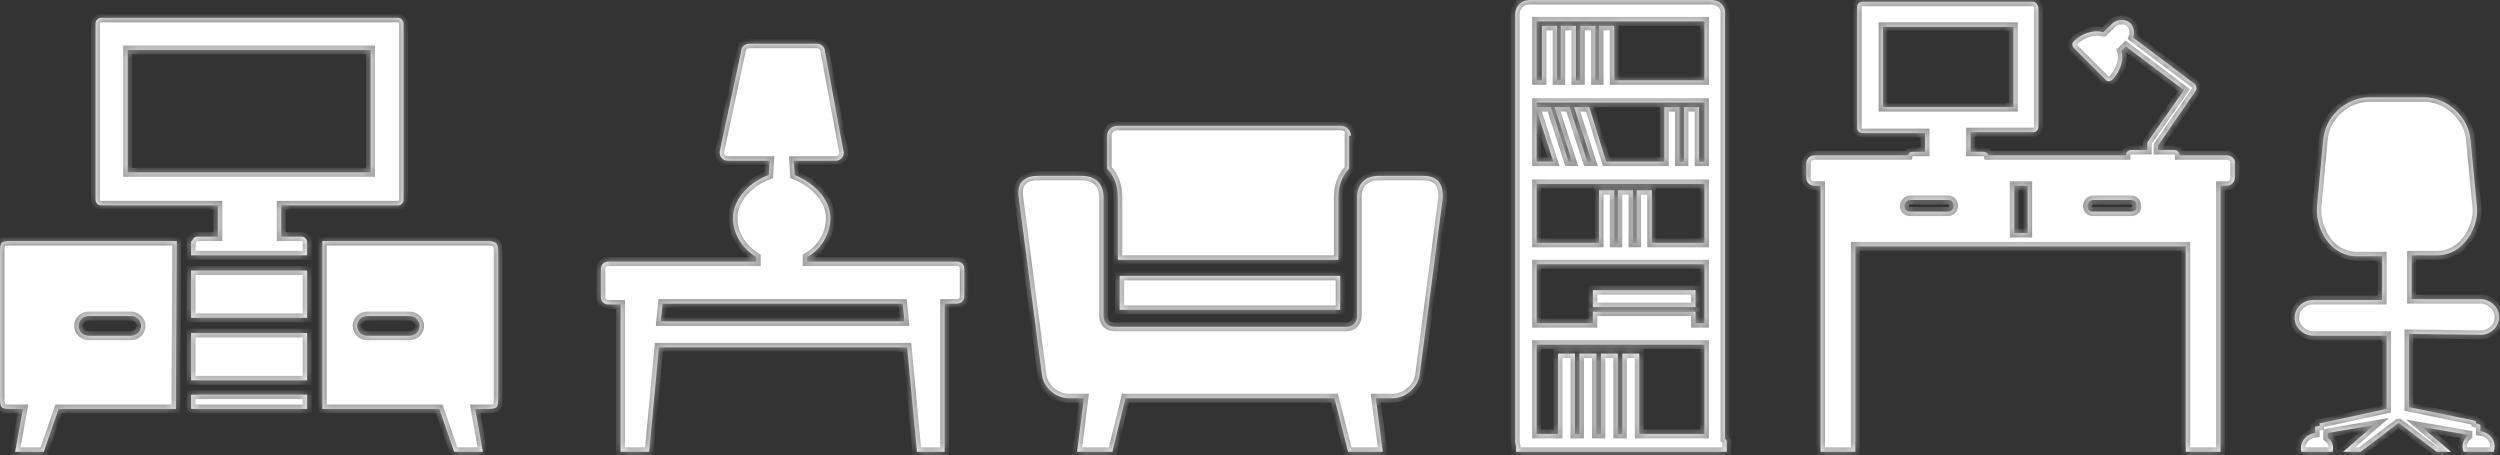 <svg width="280" height="51" viewBox="0 0 280 51" fill="none" xmlns="http://www.w3.org/2000/svg">
<rect x="0" y="0" width="280" height="51" fill="#333333" stroke="none"/>
<mask id="path-1-inside-1_493_407" fill="white">
<path d="M178.4 32.5H189.9V34.4H178.4V32.5Z"/>
<path fill-rule="evenodd" clip-rule="evenodd" d="M171.3 0H191.7C192.6 0 193.3 0.7 193.2 1.6V49.149C193.281 49.197 193.341 49.281 193.4 49.4V50.6H169.8V49.991C169.735 49.81 169.7 49.612 169.7 49.4V1.6C169.7 0.7 170.4 0 171.3 0ZM190.9 9V2.4H172.1V9H172.7V2.9H174.4V9H174.8V2.9H176.5V9H177V2.9H178.7V9H179.1V2.9H180.8V9H190.9ZM172.1 20.6V27.2H179.1V21.3H180.8V27.2H181.2V21.3H182.9V27.2H183.3V21.3H185V27.2H190.9V20.6H172.1ZM190.9 36.2V29.6H172.1V36.2H178.4V34.9H189.9V36.2H190.9ZM172.1 12.309V18.1H173.976L172.1 12.309ZM172.1 12H173.7L175.676 18.1H176.076L174.1 12H175.8L177.776 18.1H178.276L176.3 12H178L179.89 18.1H186.4V12H188.1V18.1H188.6V12H190.3V18.1H190.9V11.5H172.1V12ZM172.1 38.6V48.6H174.5V39.6H176.4V48.6H176.9V39.6H178.8V48.6H179.3V39.6H181.2V48.6H181.7V39.6H183.6V48.6H190.9V38.6H172.1Z"/>
<path d="M154.874 50.6L154.091 44.6H156C157.4 44.6 158.8 43.4 159 42L161.6 22.1C161.6 21.4 161.5 20.8 161.1 20.3C160.7 19.9 160.2 19.7 159.4 19.7H154.4C152.9 19.7 152 20.6 152 22.1V35.4C152 36.1 151.5 36.6 150.8 36.6H124.8C124.1 36.6 123.6 36.1 123.6 35.4V22.1C123.6 20.6 122.7 19.7 121.2 19.7H116.2C115.4 19.7 114.9 19.9 114.5 20.3C114.1 20.7 114 21.3 114.1 22.1L116.7 42C116.9 43.4 118.2 44.6 119.7 44.6H121.398L120.632 50.6H124.585L126.053 44.6H149.453L150.985 50.6H154.874Z"/>
<path fill-rule="evenodd" clip-rule="evenodd" d="M105.8 50.6V34H107.2C107.6 34 108 33.7 108 33.2V30C108 29.6 107.6 29.3 107.2 29.3H90.4V28.8C92 27.9 93 26.2 93 24.4C93 22.2 91 20.4 89 19.6L88.9 18H93.6C94.1 18 94.5 17.6 94.5 17.1L92.4 5.8C92.4 5.3 92 4.9 91.5 4.9H83.9C83.4 4.9 83 5.3 83 5.8L80.6 17V17.1C80.6 17.6 81 18 81.5 18H86.2L86.1 19.6C84.1 20.3 82.1 22.2 82.1 24.4C82.1 26.2 83.1 27.8 84.7 28.8V29.3H68.1C67.7 29.3 67.3 29.6 67.3 30.1V33.3C67.3 33.7 67.6 34.1 68.1 34.1H69.5V50.6H72.703L73.8 38.9H101.6L102.697 50.6H105.8ZM74 36H101.3L101.1 34H74.2L74 36Z"/>
<path fill-rule="evenodd" clip-rule="evenodd" d="M54.082 50.6L53.225 45.8H54.5C55.7 45.8 55.8 45.7 55.8 44.5V28.3C55.8 27.2 55.6 27 54.5 27H36.1V45.8H49.204L50.862 50.6H54.082ZM45.9 37.6H41.1C40.5 37.6 40 37.1 40 36.5C40 35.9 40.5 35.4 41.1 35.4H45.9C46.5 35.4 47 35.9 47 36.5C47 37.1 46.5 37.6 45.9 37.6Z"/>
<path fill-rule="evenodd" clip-rule="evenodd" d="M4.904 50.6L6.562 45.8H19.7L19.8 27H1.3C0.1 27 0 27.1 0 28.3V44.5C0 45.7 0.1 45.8 1.3 45.8H2.573L1.7 50.6L4.904 50.6ZM9.9 37.6H14.7C15.3 37.6 15.8 37.1 15.8 36.5C15.8 35.9 15.3 35.4 14.7 35.4H9.9C9.3 35.4 8.8 35.9 8.8 36.5C8.8 37.1 9.3 37.6 9.9 37.6Z"/>
<path d="M279.279 50.6C279.357 50.411 279.4 50.208 279.4 50C279.4 49.1 278.7 48.4 277.8 48.3V47.6L277.6 47.5L277.3 47.4V47.2L277.1 47.1L269.8 45.6V37.4L277.8 37.5C279 37.5 279.9 36.6 279.9 35.5C279.9 34.4 278.9 33.5 277.8 33.5H270.1V28.6H273C274.1 28.6 275.2 28.1 276 27.2C277 26.1 277.6 24.5 277.4 23L276.7 15.7C276.5 13.1 274.1 10.9 271.5 10.9H265.4C262.8 10.9 260.4 13 260.2 15.7L259.5 23.1C259.4 24.6 259.9 26.2 260.9 27.3C261.7 28.2 262.8 28.7 263.9 28.7H266.8V33.6H259.1C257.9 33.6 257 34.5 257 35.6C257 36.7 258 37.6 259.1 37.6H267.3V45.8L259.9 47.4H259.8V47.7L259.3 47.8V48.5C258.4 48.6 257.7 49.3 257.7 50.2C257.7 50.336 257.718 50.471 257.753 50.6H261.247C261.282 50.471 261.3 50.336 261.3 50.2C261.3 49.7 261.1 49.3 260.7 49V48.5L265.9 47.6L262.431 50.6H264.394L268.6 47.4H268.7L272.906 50.6H274.525L271.2 47.8L276.4 48.7V48.8C276 49.1 275.8 49.6 275.8 50C275.8 50.208 275.843 50.411 275.921 50.6H279.279Z"/>
<path fill-rule="evenodd" clip-rule="evenodd" d="M248.7 50.6V20.8H249.4C249.9 20.8 250.3 20.4 250.3 19.9V18.3C250.4 17.8 249.9 17.4 249.4 17.4H244.1C244.1 17.1 243.9 16.8 243.5 16.8H241.7V16.3L245.9 10.2C246.1 10 246 9.6 245.8 9.4L238.9 4.2C239.1 3.7 239 3 238.6 2.6C238.1 2.1 237.1 2.1 236.5 2.7L235.6 3.6C235.51 3.6 235.421 3.579 235.322 3.557C235.2 3.53 235.065 3.5 234.9 3.5C234 3.5 233 3.9 232.3 4.6C232.2 4.7 232.1 4.8 232.1 5C232.1 5.1 232.2 5.3 232.3 5.4L235.8 8.9C235.9 9 236 9.1 236.2 9.1C236.3 9.1 236.5 9 236.6 8.9C237.2 8.3 237.6 7.4 237.7 6.6C237.7 6.3 237.7 6 237.6 5.7L238.1 5.2L244.6 10.1L240.6 15.8C240.5 15.9 240.5 16 240.5 16.1V16.8H238.7C238.4 16.8 238.1 17 238.1 17.4H222.68C222.62 17.133 222.427 17 222.1 17H220.7V14.8H227.7C228 14.8 228.3 14.6 228.3 14.2V0.8C228.2 0.5 228 0.2 227.7 0.2H208.6C208.3 0.2 208 0.4 208 0.8V14.3C208 14.6 208.2 14.9 208.6 14.9H215.6V17H214.2C213.955 17 213.777 17.133 213.72 17.4H203.2C202.7 17.4 202.3 17.8 202.3 18.3V19.9C202.3 20.4 202.7 20.8 203.2 20.8H203.9V50.6H207.8V27.6H244.8V50.6H248.7ZM225.5 12V3H210.9V12H225.5ZM213.9 23.7H218.2C218.5 23.7 218.8 23.4 218.8 23.1C218.8 22.7 218.6 22.4 218.2 22.4H213.9C213.6 22.4 213.3 22.7 213.3 23.1C213.3 23.4 213.5 23.7 213.9 23.7ZM225.6 26.1H227.1V20.8H225.6V26.1ZM234.4 23.7H238.7C239.1 23.7 239.4 23.4 239.3 23.1C239.3 22.7 239.1 22.4 238.7 22.4H234.4C234.1 22.4 233.8 22.7 233.8 23.1C233.8 23.4 234 23.7 234.4 23.7Z"/>
<path fill-rule="evenodd" clip-rule="evenodd" d="M44.5 2H11.3C11 2 10.7 2.3 10.7 2.6V22.4C10.7 22.7 11 23 11.3 23H24.4V26.5H22.1C21.834 26.5 21.567 26.737 21.511 27H21.4V28.6H34.4V27H34.389C34.333 26.737 34.067 26.5 33.8 26.5H31.5V23H44.6C44.9 23 45.2 22.7 45.2 22.4V2.6C45.1 2.2 44.9 2 44.5 2ZM41.5 5.6V19.3H14.3V5.6H41.5Z"/>
<path d="M151.3 15.2C151.3 14.6 150.8 14.1 150.2 14.1H125.1C124.5 14.1 124 14.6 124 15.2V18.9C124.8 19.7 125.2 20.8 125.2 22.1V29.1H149.9V22.1C149.9 20.8 150.3 19.7 151.1 18.9V15.2H151.3Z"/>
<path d="M125.4 30.9H150.1V34.7H125.4V30.9Z"/>
<path d="M34.4 30.3H21.4V35.6H34.4V30.3Z"/>
<path d="M21.4 37.3H34.4V42.6H21.4V37.3Z"/>
<path d="M34.4 44.2H21.4V45.8H34.4V44.2Z"/>
</mask>
<path d="M178.4 32.5H189.9V34.4H178.4V32.5Z" fill="white"/>
<path fill-rule="evenodd" clip-rule="evenodd" d="M171.3 0H191.7C192.6 0 193.3 0.7 193.2 1.6V49.149C193.281 49.197 193.341 49.281 193.4 49.4V50.6H169.8V49.991C169.735 49.81 169.7 49.612 169.7 49.4V1.6C169.7 0.7 170.4 0 171.3 0ZM190.9 9V2.4H172.1V9H172.7V2.9H174.4V9H174.8V2.9H176.5V9H177V2.9H178.7V9H179.1V2.9H180.8V9H190.9ZM172.1 20.6V27.2H179.1V21.3H180.8V27.2H181.2V21.3H182.9V27.2H183.3V21.3H185V27.2H190.9V20.6H172.1ZM190.9 36.2V29.6H172.1V36.2H178.4V34.9H189.9V36.2H190.9ZM172.1 12.309V18.1H173.976L172.1 12.309ZM172.1 12H173.7L175.676 18.1H176.076L174.1 12H175.8L177.776 18.1H178.276L176.3 12H178L179.89 18.1H186.4V12H188.1V18.1H188.6V12H190.3V18.1H190.9V11.5H172.1V12ZM172.1 38.6V48.6H174.5V39.6H176.4V48.6H176.9V39.6H178.8V48.6H179.3V39.6H181.2V48.6H181.7V39.6H183.6V48.6H190.9V38.6H172.1Z" fill="white"/>
<path d="M154.874 50.6L154.091 44.6H156C157.4 44.6 158.8 43.4 159 42L161.6 22.1C161.6 21.4 161.5 20.8 161.1 20.3C160.7 19.9 160.2 19.7 159.4 19.7H154.4C152.9 19.7 152 20.6 152 22.1V35.4C152 36.1 151.5 36.6 150.8 36.6H124.8C124.1 36.6 123.6 36.1 123.6 35.4V22.1C123.6 20.6 122.7 19.7 121.2 19.7H116.2C115.4 19.7 114.9 19.9 114.5 20.3C114.1 20.7 114 21.3 114.1 22.1L116.7 42C116.9 43.4 118.2 44.6 119.7 44.6H121.398L120.632 50.6H124.585L126.053 44.6H149.453L150.985 50.6H154.874Z" fill="white"/>
<path fill-rule="evenodd" clip-rule="evenodd" d="M105.8 50.6V34H107.2C107.6 34 108 33.7 108 33.2V30C108 29.6 107.6 29.3 107.2 29.3H90.4V28.8C92 27.9 93 26.2 93 24.4C93 22.2 91 20.4 89 19.6L88.9 18H93.6C94.1 18 94.5 17.6 94.5 17.1L92.4 5.8C92.4 5.3 92 4.9 91.5 4.9H83.9C83.4 4.9 83 5.3 83 5.8L80.6 17V17.1C80.6 17.6 81 18 81.5 18H86.2L86.1 19.6C84.1 20.3 82.1 22.2 82.1 24.4C82.1 26.2 83.1 27.8 84.7 28.8V29.3H68.1C67.7 29.3 67.3 29.6 67.3 30.1V33.3C67.3 33.7 67.6 34.1 68.1 34.1H69.5V50.6H72.703L73.8 38.9H101.6L102.697 50.6H105.8ZM74 36H101.3L101.1 34H74.2L74 36Z" fill="white"/>
<path fill-rule="evenodd" clip-rule="evenodd" d="M54.082 50.6L53.225 45.8H54.5C55.7 45.8 55.8 45.7 55.8 44.5V28.3C55.8 27.2 55.6 27 54.5 27H36.1V45.8H49.204L50.862 50.6H54.082ZM45.9 37.6H41.1C40.5 37.6 40 37.1 40 36.5C40 35.9 40.5 35.4 41.1 35.4H45.9C46.5 35.4 47 35.9 47 36.5C47 37.1 46.5 37.6 45.9 37.6Z" fill="white"/>
<path fill-rule="evenodd" clip-rule="evenodd" d="M4.904 50.6L6.562 45.8H19.7L19.8 27H1.3C0.1 27 0 27.1 0 28.3V44.5C0 45.7 0.1 45.8 1.3 45.8H2.573L1.7 50.6L4.904 50.6ZM9.9 37.6H14.7C15.3 37.6 15.8 37.1 15.8 36.5C15.8 35.9 15.3 35.4 14.7 35.4H9.9C9.3 35.4 8.8 35.9 8.8 36.5C8.8 37.1 9.3 37.6 9.9 37.6Z" fill="white"/>
<path d="M279.279 50.6C279.357 50.411 279.4 50.208 279.4 50C279.4 49.1 278.7 48.4 277.8 48.3V47.6L277.6 47.5L277.3 47.4V47.2L277.1 47.1L269.8 45.6V37.4L277.8 37.5C279 37.5 279.9 36.6 279.9 35.5C279.9 34.4 278.9 33.5 277.8 33.5H270.1V28.6H273C274.1 28.6 275.2 28.1 276 27.2C277 26.1 277.6 24.5 277.4 23L276.7 15.7C276.5 13.1 274.1 10.9 271.5 10.9H265.4C262.8 10.9 260.4 13 260.2 15.7L259.5 23.1C259.4 24.6 259.9 26.2 260.9 27.3C261.7 28.2 262.8 28.7 263.9 28.7H266.8V33.6H259.1C257.9 33.6 257 34.5 257 35.6C257 36.7 258 37.6 259.1 37.6H267.3V45.8L259.9 47.4H259.8V47.7L259.3 47.8V48.5C258.4 48.6 257.7 49.3 257.7 50.2C257.7 50.336 257.718 50.471 257.753 50.6H261.247C261.282 50.471 261.3 50.336 261.3 50.2C261.3 49.7 261.1 49.3 260.7 49V48.5L265.9 47.6L262.431 50.6H264.394L268.6 47.4H268.7L272.906 50.6H274.525L271.2 47.8L276.4 48.7V48.8C276 49.1 275.8 49.6 275.8 50C275.8 50.208 275.843 50.411 275.921 50.6H279.279Z" fill="white"/>
<path fill-rule="evenodd" clip-rule="evenodd" d="M248.7 50.6V20.8H249.4C249.9 20.8 250.3 20.4 250.3 19.9V18.3C250.4 17.8 249.9 17.4 249.4 17.4H244.1C244.1 17.1 243.9 16.8 243.5 16.8H241.7V16.3L245.9 10.2C246.1 10 246 9.6 245.8 9.4L238.9 4.2C239.1 3.7 239 3 238.6 2.6C238.1 2.1 237.1 2.1 236.5 2.7L235.6 3.6C235.51 3.6 235.421 3.579 235.322 3.557C235.2 3.53 235.065 3.5 234.9 3.5C234 3.5 233 3.9 232.3 4.6C232.2 4.7 232.1 4.8 232.1 5C232.1 5.1 232.2 5.3 232.3 5.4L235.8 8.9C235.9 9 236 9.1 236.2 9.1C236.3 9.1 236.5 9 236.6 8.9C237.2 8.3 237.6 7.4 237.7 6.6C237.7 6.3 237.7 6 237.6 5.7L238.1 5.2L244.6 10.1L240.6 15.8C240.5 15.9 240.5 16 240.5 16.1V16.8H238.7C238.4 16.8 238.1 17 238.1 17.4H222.68C222.62 17.133 222.427 17 222.1 17H220.7V14.8H227.7C228 14.8 228.3 14.6 228.3 14.2V0.8C228.2 0.5 228 0.2 227.7 0.2H208.6C208.3 0.2 208 0.4 208 0.8V14.3C208 14.6 208.2 14.9 208.6 14.9H215.6V17H214.2C213.955 17 213.777 17.133 213.72 17.4H203.2C202.7 17.4 202.3 17.8 202.3 18.3V19.9C202.3 20.4 202.7 20.8 203.2 20.8H203.9V50.6H207.8V27.6H244.8V50.6H248.7ZM225.5 12V3H210.9V12H225.5ZM213.9 23.7H218.2C218.5 23.7 218.8 23.4 218.8 23.1C218.8 22.7 218.6 22.4 218.2 22.4H213.9C213.6 22.4 213.3 22.7 213.3 23.1C213.3 23.4 213.5 23.7 213.9 23.7ZM225.6 26.1H227.1V20.8H225.6V26.1ZM234.4 23.7H238.7C239.1 23.7 239.4 23.4 239.3 23.1C239.3 22.7 239.1 22.4 238.7 22.4H234.4C234.1 22.4 233.8 22.7 233.8 23.1C233.8 23.4 234 23.7 234.4 23.7Z" fill="white"/>
<path fill-rule="evenodd" clip-rule="evenodd" d="M44.5 2H11.3C11 2 10.7 2.3 10.7 2.6V22.4C10.7 22.7 11 23 11.3 23H24.4V26.5H22.1C21.834 26.5 21.567 26.737 21.511 27H21.4V28.6H34.4V27H34.389C34.333 26.737 34.067 26.5 33.8 26.5H31.5V23H44.6C44.9 23 45.2 22.7 45.2 22.4V2.6C45.1 2.2 44.9 2 44.5 2ZM41.5 5.6V19.3H14.3V5.6H41.5Z" fill="white"/>
<path d="M151.3 15.2C151.3 14.6 150.8 14.1 150.2 14.1H125.1C124.5 14.1 124 14.6 124 15.2V18.9C124.8 19.7 125.2 20.8 125.2 22.1V29.1H149.9V22.1C149.9 20.8 150.3 19.7 151.1 18.9V15.2H151.3Z" fill="white"/>
<path d="M125.4 30.9H150.1V34.7H125.4V30.9Z" fill="white"/>
<path d="M34.4 30.3H21.4V35.6H34.4V30.3Z" fill="white"/>
<path d="M21.4 37.3H34.4V42.6H21.4V37.3Z" fill="white"/>
<path d="M34.4 44.2H21.4V45.8H34.4V44.2Z" fill="white"/>
<path d="M178.4 32.5H189.9V34.4H178.4V32.5Z" stroke="#9B9B9B" mask="url(#path-1-inside-1_493_407)"/>
<path fill-rule="evenodd" clip-rule="evenodd" d="M171.3 0H191.7C192.6 0 193.3 0.7 193.2 1.6V49.149C193.281 49.197 193.341 49.281 193.4 49.4V50.6H169.8V49.991C169.735 49.81 169.7 49.612 169.7 49.4V1.6C169.7 0.7 170.4 0 171.3 0ZM190.9 9V2.4H172.1V9H172.7V2.9H174.4V9H174.8V2.9H176.5V9H177V2.9H178.7V9H179.1V2.9H180.8V9H190.9ZM172.1 20.6V27.2H179.1V21.3H180.8V27.2H181.2V21.3H182.9V27.2H183.3V21.3H185V27.2H190.9V20.6H172.1ZM190.9 36.2V29.6H172.1V36.2H178.4V34.9H189.9V36.2H190.9ZM172.1 12.309V18.1H173.976L172.1 12.309ZM172.1 12H173.7L175.676 18.1H176.076L174.1 12H175.8L177.776 18.1H178.276L176.3 12H178L179.89 18.1H186.4V12H188.1V18.1H188.6V12H190.3V18.1H190.9V11.5H172.1V12ZM172.1 38.6V48.6H174.5V39.6H176.4V48.6H176.9V39.6H178.8V48.6H179.3V39.6H181.2V48.6H181.7V39.6H183.6V48.6H190.9V38.6H172.1Z" stroke="#9B9B9B" mask="url(#path-1-inside-1_493_407)"/>
<path d="M154.874 50.6L154.091 44.6H156C157.4 44.6 158.8 43.4 159 42L161.6 22.1C161.6 21.4 161.5 20.8 161.1 20.3C160.7 19.9 160.2 19.7 159.4 19.7H154.4C152.9 19.7 152 20.6 152 22.1V35.4C152 36.1 151.5 36.6 150.8 36.6H124.8C124.1 36.6 123.6 36.1 123.6 35.4V22.1C123.6 20.6 122.7 19.7 121.2 19.7H116.2C115.4 19.7 114.9 19.9 114.5 20.3C114.1 20.7 114 21.3 114.1 22.1L116.7 42C116.9 43.4 118.2 44.6 119.7 44.6H121.398L120.632 50.6H124.585L126.053 44.6H149.453L150.985 50.6H154.874Z" stroke="#9B9B9B" mask="url(#path-1-inside-1_493_407)"/>
<path fill-rule="evenodd" clip-rule="evenodd" d="M105.8 50.6V34H107.2C107.6 34 108 33.7 108 33.2V30C108 29.6 107.6 29.3 107.2 29.3H90.4V28.8C92 27.9 93 26.2 93 24.4C93 22.2 91 20.4 89 19.6L88.9 18H93.6C94.1 18 94.5 17.6 94.5 17.1L92.4 5.8C92.4 5.3 92 4.9 91.5 4.9H83.9C83.4 4.9 83 5.3 83 5.8L80.6 17V17.1C80.6 17.6 81 18 81.5 18H86.2L86.1 19.6C84.1 20.3 82.1 22.2 82.1 24.4C82.1 26.2 83.1 27.8 84.7 28.8V29.3H68.1C67.7 29.3 67.3 29.6 67.3 30.1V33.3C67.3 33.7 67.6 34.1 68.1 34.1H69.5V50.6H72.703L73.8 38.9H101.6L102.697 50.6H105.8ZM74 36H101.3L101.1 34H74.2L74 36Z" stroke="#9B9B9B" mask="url(#path-1-inside-1_493_407)"/>
<path fill-rule="evenodd" clip-rule="evenodd" d="M54.082 50.6L53.225 45.8H54.5C55.7 45.8 55.8 45.7 55.8 44.5V28.3C55.8 27.2 55.6 27 54.5 27H36.1V45.8H49.204L50.862 50.6H54.082ZM45.9 37.6H41.1C40.5 37.6 40 37.1 40 36.5C40 35.9 40.5 35.4 41.1 35.4H45.9C46.5 35.4 47 35.9 47 36.5C47 37.1 46.5 37.6 45.9 37.6Z" stroke="#9B9B9B" mask="url(#path-1-inside-1_493_407)"/>
<path fill-rule="evenodd" clip-rule="evenodd" d="M4.904 50.6L6.562 45.8H19.7L19.8 27H1.3C0.1 27 0 27.1 0 28.3V44.5C0 45.7 0.1 45.8 1.3 45.8H2.573L1.7 50.6L4.904 50.6ZM9.9 37.6H14.7C15.3 37.6 15.8 37.1 15.8 36.5C15.8 35.9 15.3 35.4 14.7 35.4H9.9C9.3 35.4 8.8 35.9 8.8 36.5C8.8 37.1 9.3 37.6 9.9 37.6Z" stroke="#9B9B9B" mask="url(#path-1-inside-1_493_407)"/>
<path d="M279.279 50.6C279.357 50.411 279.4 50.208 279.4 50C279.4 49.1 278.7 48.4 277.8 48.3V47.6L277.6 47.5L277.3 47.4V47.2L277.1 47.1L269.8 45.6V37.4L277.8 37.5C279 37.5 279.9 36.6 279.9 35.5C279.9 34.4 278.9 33.5 277.8 33.5H270.1V28.6H273C274.1 28.6 275.2 28.1 276 27.2C277 26.1 277.6 24.5 277.4 23L276.7 15.7C276.5 13.1 274.1 10.9 271.5 10.9H265.4C262.8 10.9 260.4 13 260.2 15.7L259.5 23.1C259.4 24.6 259.9 26.2 260.9 27.3C261.7 28.2 262.8 28.7 263.9 28.7H266.8V33.6H259.1C257.9 33.6 257 34.5 257 35.6C257 36.7 258 37.6 259.1 37.6H267.3V45.8L259.9 47.4H259.8V47.7L259.3 47.8V48.5C258.4 48.6 257.7 49.3 257.7 50.2C257.7 50.336 257.718 50.471 257.753 50.6H261.247C261.282 50.471 261.3 50.336 261.3 50.2C261.3 49.7 261.1 49.3 260.7 49V48.5L265.9 47.6L262.431 50.6H264.394L268.6 47.4H268.7L272.906 50.6H274.525L271.2 47.8L276.4 48.7V48.8C276 49.1 275.8 49.6 275.8 50C275.8 50.208 275.843 50.411 275.921 50.6H279.279Z" stroke="#9B9B9B" mask="url(#path-1-inside-1_493_407)"/>
<path fill-rule="evenodd" clip-rule="evenodd" d="M248.7 50.6V20.8H249.4C249.9 20.8 250.3 20.4 250.3 19.9V18.3C250.4 17.8 249.9 17.4 249.4 17.4H244.1C244.1 17.1 243.9 16.8 243.5 16.8H241.7V16.3L245.9 10.2C246.1 10 246 9.6 245.8 9.4L238.9 4.2C239.1 3.7 239 3 238.6 2.6C238.1 2.1 237.1 2.1 236.5 2.7L235.6 3.6C235.51 3.6 235.421 3.579 235.322 3.557C235.2 3.53 235.065 3.5 234.9 3.5C234 3.5 233 3.9 232.3 4.6C232.2 4.7 232.1 4.8 232.1 5C232.1 5.1 232.2 5.3 232.3 5.4L235.8 8.9C235.9 9 236 9.1 236.2 9.1C236.3 9.1 236.5 9 236.6 8.9C237.2 8.3 237.6 7.4 237.7 6.6C237.7 6.3 237.7 6 237.6 5.7L238.1 5.2L244.6 10.1L240.6 15.8C240.5 15.9 240.5 16 240.5 16.1V16.8H238.7C238.4 16.8 238.1 17 238.1 17.4H222.68C222.62 17.133 222.427 17 222.1 17H220.7V14.8H227.7C228 14.8 228.3 14.6 228.3 14.2V0.8C228.2 0.5 228 0.2 227.7 0.2H208.6C208.3 0.2 208 0.4 208 0.8V14.3C208 14.6 208.2 14.9 208.6 14.9H215.6V17H214.2C213.955 17 213.777 17.133 213.72 17.4H203.2C202.7 17.4 202.3 17.8 202.3 18.3V19.9C202.3 20.4 202.7 20.8 203.2 20.8H203.9V50.6H207.8V27.6H244.8V50.6H248.7ZM225.5 12V3H210.9V12H225.5ZM213.9 23.7H218.2C218.5 23.7 218.8 23.4 218.8 23.1C218.8 22.7 218.6 22.4 218.2 22.4H213.9C213.6 22.4 213.3 22.7 213.3 23.1C213.3 23.4 213.5 23.7 213.9 23.7ZM225.6 26.1H227.1V20.8H225.6V26.1ZM234.4 23.7H238.7C239.1 23.7 239.4 23.4 239.3 23.1C239.3 22.7 239.1 22.4 238.7 22.4H234.4C234.1 22.4 233.8 22.7 233.8 23.1C233.8 23.4 234 23.7 234.4 23.7Z" stroke="#9B9B9B" mask="url(#path-1-inside-1_493_407)"/>
<path fill-rule="evenodd" clip-rule="evenodd" d="M44.5 2H11.3C11 2 10.7 2.3 10.7 2.6V22.4C10.7 22.7 11 23 11.3 23H24.4V26.5H22.1C21.834 26.5 21.567 26.737 21.511 27H21.4V28.6H34.4V27H34.389C34.333 26.737 34.067 26.5 33.8 26.5H31.5V23H44.6C44.9 23 45.2 22.7 45.2 22.4V2.6C45.1 2.2 44.9 2 44.5 2ZM41.5 5.6V19.3H14.3V5.6H41.5Z" stroke="#9B9B9B" mask="url(#path-1-inside-1_493_407)"/>
<path d="M151.3 15.2C151.3 14.6 150.8 14.1 150.2 14.1H125.1C124.5 14.1 124 14.6 124 15.2V18.9C124.8 19.7 125.2 20.8 125.2 22.1V29.1H149.9V22.1C149.9 20.8 150.3 19.7 151.1 18.9V15.2H151.3Z" stroke="#9B9B9B" mask="url(#path-1-inside-1_493_407)"/>
<path d="M125.4 30.9H150.1V34.7H125.4V30.9Z" stroke="#9B9B9B" mask="url(#path-1-inside-1_493_407)"/>
<path d="M34.4 30.3H21.4V35.6H34.4V30.3Z" stroke="#9B9B9B" mask="url(#path-1-inside-1_493_407)"/>
<path d="M21.4 37.3H34.4V42.6H21.4V37.3Z" stroke="#9B9B9B" mask="url(#path-1-inside-1_493_407)"/>
<path d="M34.4 44.2H21.4V45.8H34.4V44.2Z" stroke="#9B9B9B" mask="url(#path-1-inside-1_493_407)"/>
</svg>
